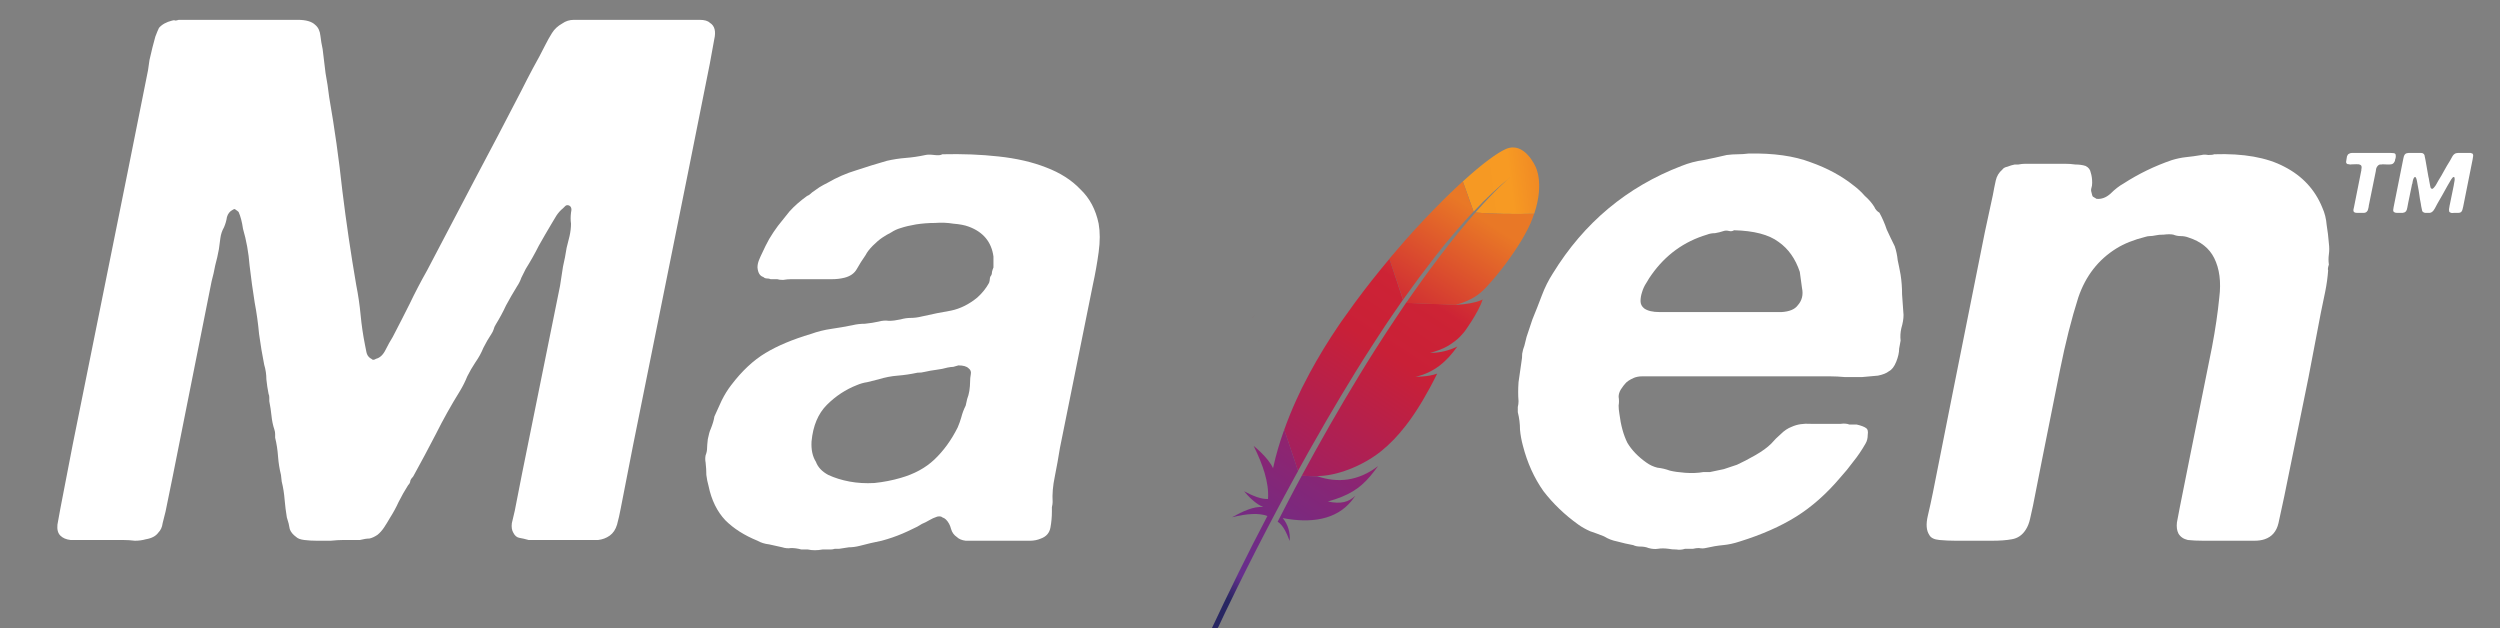 <svg width="191" height="48" viewBox="0 0 191 48" fill="none" xmlns="http://www.w3.org/2000/svg">
<rect x="0" y="0" width="191" height="48" fill="#808080" stroke="none"/>
<g clip-path="url(#clip0_15516_14611)">
<path d="M96.375 25.847C96.284 25.946 96.189 26.041 96.094 26.135C96.143 26.09 96.194 26.037 96.24 25.987C96.289 25.942 96.335 25.893 96.375 25.847Z" fill="#BE202E"/>
<path opacity="0.35" d="M96.375 25.847C96.284 25.946 96.189 26.041 96.094 26.135C96.143 26.09 96.194 26.037 96.24 25.987C96.289 25.942 96.335 25.893 96.375 25.847Z" fill="#BE202E"/>
<path d="M95.662 24.293C95.656 24.297 95.656 24.297 95.662 24.293C95.678 24.281 95.69 24.264 95.706 24.252C95.767 24.191 95.829 24.129 95.881 24.066C95.813 24.141 95.735 24.214 95.662 24.293Z" fill="#BE202E"/>
<path opacity="0.35" d="M95.662 24.293C95.656 24.297 95.656 24.297 95.662 24.293C95.678 24.281 95.69 24.264 95.706 24.252C95.767 24.191 95.829 24.129 95.881 24.066C95.813 24.141 95.735 24.214 95.662 24.293Z" fill="#BE202E"/>
<path d="M96.244 25.992C96.198 26.042 96.149 26.087 96.098 26.14C96.143 26.09 96.189 26.041 96.244 25.992Z" fill="#BE202E"/>
<path opacity="0.35" d="M96.244 25.992C96.198 26.042 96.149 26.087 96.098 26.14C96.143 26.09 96.189 26.041 96.244 25.992Z" fill="#BE202E"/>
<path d="M95.656 24.297C95.672 24.285 95.684 24.268 95.706 24.252C95.69 24.264 95.678 24.281 95.656 24.297Z" fill="#BE202E"/>
<path opacity="0.35" d="M95.656 24.297C95.672 24.285 95.684 24.268 95.706 24.252C95.69 24.264 95.678 24.281 95.656 24.297Z" fill="#BE202E"/>
<path d="M13.653 1.516H20.965C21.56 1.516 22.156 1.516 22.751 1.516C23.384 1.516 23.83 1.647 24.09 1.907C24.314 2.093 24.444 2.372 24.481 2.744C24.518 3.079 24.574 3.414 24.649 3.749C24.723 4.344 24.797 4.958 24.872 5.591C24.984 6.186 25.077 6.8 25.151 7.433C25.56 9.777 25.895 12.158 26.156 14.577C26.453 16.995 26.807 19.395 27.216 21.777C27.365 22.521 27.477 23.284 27.551 24.065C27.625 24.846 27.737 25.609 27.886 26.354C27.923 26.54 27.96 26.726 27.997 26.912C28.035 27.098 28.128 27.247 28.277 27.358C28.351 27.395 28.407 27.433 28.444 27.47C28.518 27.507 28.611 27.488 28.723 27.414C29.021 27.34 29.263 27.116 29.449 26.744C29.635 26.372 29.821 26.037 30.007 25.739C30.453 24.884 30.881 24.047 31.291 23.228C31.7 22.372 32.146 21.516 32.63 20.66C33.821 18.391 35.011 16.121 36.202 13.851C37.43 11.544 38.639 9.237 39.83 6.93C40.128 6.335 40.425 5.758 40.723 5.2C41.058 4.605 41.374 4.009 41.672 3.414C41.821 3.116 41.988 2.819 42.174 2.521C42.36 2.223 42.621 1.981 42.956 1.795C43.216 1.609 43.514 1.516 43.849 1.516C44.221 1.516 44.593 1.516 44.965 1.516H48.593H52.444C52.779 1.516 53.114 1.516 53.449 1.516C53.821 1.516 54.081 1.591 54.23 1.74C54.602 1.963 54.714 2.391 54.565 3.023C54.453 3.619 54.342 4.233 54.23 4.865L52.556 13.237L48.37 34L47.421 38.856C47.346 39.265 47.253 39.674 47.142 40.084C47.03 40.456 46.844 40.735 46.584 40.921C46.323 41.107 46.025 41.219 45.691 41.256C45.356 41.256 44.984 41.256 44.574 41.256H41.895H40.388C40.128 41.181 39.886 41.126 39.663 41.088C39.477 41.051 39.328 40.921 39.216 40.698C39.105 40.512 39.067 40.27 39.105 39.972C39.179 39.674 39.253 39.358 39.328 39.023L39.886 36.177L42.788 21.833C42.863 21.312 42.937 20.828 43.011 20.381C43.123 19.898 43.216 19.414 43.291 18.93C43.365 18.633 43.439 18.335 43.514 18.037C43.588 17.702 43.625 17.386 43.625 17.088C43.588 16.828 43.588 16.549 43.625 16.251C43.7 15.954 43.644 15.768 43.458 15.693C43.346 15.656 43.253 15.674 43.179 15.749C43.105 15.823 43.049 15.879 43.011 15.916C42.825 16.065 42.658 16.251 42.509 16.474C42.398 16.66 42.286 16.846 42.174 17.033C41.839 17.591 41.505 18.168 41.17 18.763C40.872 19.358 40.537 19.953 40.165 20.549C40.053 20.772 39.942 20.995 39.83 21.219C39.756 21.442 39.644 21.665 39.495 21.888C39.197 22.372 38.918 22.856 38.658 23.34C38.435 23.823 38.174 24.307 37.877 24.791C37.802 24.902 37.746 25.033 37.709 25.181C37.672 25.293 37.616 25.405 37.542 25.516C37.318 25.851 37.114 26.205 36.928 26.577C36.779 26.949 36.574 27.321 36.314 27.693C36.09 28.028 35.886 28.381 35.7 28.753C35.551 29.126 35.365 29.498 35.142 29.87C34.472 30.949 33.858 32.047 33.3 33.163C32.742 34.242 32.165 35.321 31.57 36.4C31.458 36.512 31.384 36.623 31.346 36.735C31.346 36.846 31.291 36.958 31.179 37.07C30.918 37.479 30.677 37.907 30.453 38.353C30.267 38.763 30.044 39.172 29.784 39.581C29.635 39.842 29.486 40.084 29.337 40.307C29.188 40.53 29.021 40.716 28.835 40.865C28.611 41.014 28.407 41.107 28.221 41.144C28.035 41.144 27.793 41.181 27.495 41.256H26.212C25.951 41.256 25.635 41.274 25.263 41.312C24.928 41.312 24.574 41.312 24.202 41.312C23.867 41.312 23.551 41.293 23.253 41.256C22.956 41.219 22.751 41.144 22.639 41.033C22.379 40.846 22.212 40.642 22.137 40.419C22.1 40.158 22.025 39.861 21.914 39.526C21.839 39.079 21.784 38.633 21.746 38.186C21.709 37.702 21.635 37.237 21.523 36.791L21.467 36.288C21.356 35.842 21.281 35.377 21.244 34.893C21.207 34.372 21.132 33.888 21.021 33.442C21.021 33.33 21.021 33.237 21.021 33.163C21.021 33.051 21.002 32.94 20.965 32.828C20.853 32.493 20.779 32.14 20.742 31.767C20.704 31.395 20.649 31.023 20.574 30.651C20.574 30.577 20.574 30.484 20.574 30.372C20.574 30.261 20.556 30.168 20.518 30.093C20.444 29.721 20.388 29.349 20.351 28.977C20.351 28.605 20.295 28.233 20.184 27.86C20.035 27.116 19.904 26.335 19.793 25.516C19.718 24.698 19.607 23.898 19.458 23.116C19.309 22.186 19.179 21.237 19.067 20.27C18.993 19.302 18.825 18.372 18.565 17.479C18.491 16.958 18.379 16.53 18.23 16.195C18.156 16.121 18.081 16.065 18.007 16.028C17.97 15.954 17.895 15.954 17.784 16.028C17.56 16.14 17.412 16.326 17.337 16.586C17.3 16.846 17.225 17.107 17.114 17.367C16.965 17.628 16.872 17.907 16.835 18.205C16.797 18.465 16.76 18.744 16.723 19.042C16.649 19.451 16.556 19.86 16.444 20.27C16.37 20.679 16.277 21.088 16.165 21.498L13.207 36.344L12.649 39.079C12.574 39.377 12.5 39.674 12.425 39.972C12.388 40.27 12.277 40.512 12.091 40.698C11.905 40.958 11.588 41.126 11.142 41.2C10.881 41.274 10.602 41.312 10.305 41.312C10.007 41.274 9.709 41.256 9.411 41.256H6.509C6.1 41.256 5.728 41.256 5.393 41.256C5.058 41.219 4.798 41.107 4.611 40.921C4.425 40.735 4.351 40.456 4.388 40.084C4.463 39.674 4.537 39.265 4.611 38.856L5.56 33.944L9.746 13.181L11.309 5.367C11.346 5.144 11.384 4.884 11.421 4.586C11.495 4.251 11.57 3.935 11.644 3.637C11.718 3.34 11.793 3.06 11.867 2.8C11.979 2.502 12.072 2.279 12.146 2.13C12.37 1.87 12.704 1.684 13.151 1.572C13.263 1.535 13.337 1.535 13.374 1.572C13.449 1.572 13.542 1.554 13.653 1.516Z" fill="white"/>
<path d="M80.365 39.079C80.365 39.488 80.328 39.898 80.253 40.307C80.179 40.716 79.937 40.995 79.528 41.144C79.267 41.256 78.988 41.312 78.691 41.312C78.393 41.312 78.095 41.312 77.798 41.312H74.784C74.449 41.312 74.114 41.312 73.779 41.312C73.481 41.274 73.258 41.181 73.109 41.033C72.886 40.884 72.737 40.679 72.663 40.419C72.588 40.121 72.458 39.879 72.272 39.693C72.198 39.619 72.105 39.563 71.993 39.526C71.919 39.451 71.788 39.433 71.602 39.47C71.379 39.544 71.174 39.637 70.988 39.749C70.802 39.861 70.616 39.953 70.43 40.028C70.207 40.177 69.965 40.307 69.705 40.419C69.481 40.53 69.24 40.642 68.979 40.754C68.458 40.977 67.919 41.163 67.36 41.312C66.802 41.423 66.244 41.553 65.686 41.702C65.388 41.777 65.109 41.814 64.849 41.814C64.626 41.851 64.384 41.888 64.123 41.926C64.012 41.926 63.9 41.926 63.788 41.926C63.677 41.963 63.565 41.981 63.453 41.981H62.84C62.43 42.056 62.058 42.056 61.723 41.981H61.221C60.96 41.907 60.7 41.87 60.44 41.87C60.216 41.907 59.993 41.888 59.77 41.814C59.435 41.74 59.1 41.665 58.765 41.591C58.43 41.553 58.133 41.461 57.872 41.312C56.867 40.902 56.049 40.381 55.416 39.749C54.784 39.079 54.356 38.205 54.133 37.126C54.058 36.865 54.002 36.586 53.965 36.288C53.965 35.991 53.947 35.674 53.909 35.34C53.872 35.154 53.872 34.968 53.909 34.781C53.984 34.595 54.021 34.409 54.021 34.223C54.021 34.112 54.039 33.888 54.077 33.553C54.151 33.181 54.225 32.921 54.3 32.772C54.449 32.4 54.542 32.084 54.579 31.823C54.765 31.414 54.951 31.005 55.137 30.595C55.36 30.149 55.602 29.758 55.863 29.423C56.681 28.344 57.556 27.526 58.486 26.968C59.416 26.409 60.57 25.926 61.947 25.516C62.467 25.33 62.988 25.2 63.509 25.126C64.03 25.051 64.57 24.958 65.128 24.846C65.425 24.772 65.742 24.735 66.077 24.735C66.449 24.698 66.802 24.642 67.137 24.567C67.398 24.493 67.658 24.474 67.919 24.512C68.179 24.512 68.477 24.474 68.812 24.4C69.072 24.326 69.332 24.288 69.593 24.288C69.853 24.288 70.132 24.251 70.43 24.177C71.249 23.991 71.993 23.842 72.663 23.73C73.37 23.581 74.04 23.247 74.672 22.726C75.044 22.391 75.342 22.019 75.565 21.609C75.602 21.498 75.621 21.405 75.621 21.33C75.621 21.256 75.639 21.181 75.677 21.107C75.751 21.033 75.788 20.921 75.788 20.772C75.826 20.623 75.863 20.512 75.9 20.437C75.9 20.288 75.9 20.14 75.9 19.991C75.9 19.842 75.9 19.712 75.9 19.6C75.751 18.484 75.119 17.721 74.002 17.312C73.705 17.2 73.314 17.126 72.83 17.088C72.384 17.014 71.919 16.995 71.435 17.033C70.951 17.033 70.467 17.07 69.984 17.144C69.537 17.219 69.147 17.312 68.812 17.423C68.551 17.498 68.309 17.609 68.086 17.758C67.863 17.87 67.639 18 67.416 18.149C67.193 18.298 66.951 18.502 66.691 18.763C66.43 19.023 66.244 19.265 66.132 19.488C65.872 19.86 65.649 20.214 65.463 20.549C65.277 20.884 64.96 21.107 64.514 21.219C64.216 21.293 63.9 21.33 63.565 21.33C63.23 21.33 62.895 21.33 62.56 21.33H60.44C60.253 21.33 60.049 21.349 59.825 21.386C59.639 21.386 59.491 21.367 59.379 21.33H58.877C58.802 21.293 58.709 21.274 58.598 21.274C58.486 21.274 58.393 21.237 58.319 21.163C58.058 21.088 57.909 20.846 57.872 20.437C57.872 20.251 57.909 20.065 57.984 19.879C58.058 19.693 58.133 19.526 58.207 19.377C58.393 18.968 58.579 18.595 58.765 18.261C58.988 17.888 59.212 17.553 59.435 17.256C59.584 17.07 59.733 16.884 59.881 16.698C60.03 16.512 60.179 16.326 60.328 16.14C60.7 15.73 61.147 15.34 61.667 14.967C61.779 14.93 61.909 14.837 62.058 14.688C62.281 14.54 62.467 14.409 62.616 14.298C62.802 14.186 63.007 14.074 63.23 13.963C63.937 13.553 64.663 13.237 65.407 13.014C66.188 12.754 66.97 12.512 67.751 12.288C68.235 12.177 68.719 12.102 69.202 12.065C69.686 12.028 70.188 11.954 70.709 11.842C70.858 11.805 71.081 11.805 71.379 11.842C71.677 11.879 71.881 11.861 71.993 11.786C73.519 11.749 74.951 11.805 76.291 11.954C77.667 12.102 78.877 12.381 79.919 12.791C80.998 13.2 81.872 13.758 82.542 14.465C83.249 15.135 83.714 16.009 83.937 17.088C84.049 17.721 84.049 18.447 83.937 19.265C83.826 20.084 83.677 20.921 83.491 21.777L80.979 34.223C80.867 34.93 80.737 35.656 80.588 36.4C80.439 37.107 80.384 37.758 80.421 38.353C80.421 38.465 80.402 38.595 80.365 38.744C80.365 38.856 80.365 38.968 80.365 39.079ZM73.891 30.484C73.965 30.298 74.021 30.093 74.058 29.87C74.095 29.609 74.114 29.386 74.114 29.2C74.114 28.977 74.132 28.772 74.17 28.586C74.207 28.4 74.151 28.251 74.002 28.14C73.853 27.991 73.593 27.916 73.221 27.916C73.072 27.953 72.942 27.991 72.83 28.028C72.719 28.028 72.57 28.047 72.384 28.084C72.123 28.158 71.844 28.214 71.546 28.251C71.249 28.288 70.933 28.344 70.598 28.419C70.486 28.456 70.319 28.474 70.095 28.474C69.574 28.586 69.072 28.66 68.588 28.698C68.105 28.735 67.621 28.828 67.137 28.977C66.84 29.051 66.542 29.126 66.244 29.2C65.984 29.237 65.723 29.312 65.463 29.423C64.607 29.758 63.844 30.261 63.174 30.93C62.505 31.6 62.114 32.53 62.002 33.721C61.965 34.353 62.077 34.874 62.337 35.284C62.486 35.693 62.802 36.028 63.286 36.288C63.77 36.512 64.309 36.679 64.905 36.791C65.5 36.902 66.132 36.94 66.802 36.902C67.509 36.828 68.179 36.698 68.812 36.512C69.853 36.214 70.709 35.749 71.379 35.116C72.086 34.447 72.681 33.628 73.165 32.66C73.277 32.4 73.37 32.14 73.444 31.879C73.519 31.581 73.63 31.284 73.779 30.986L73.891 30.484Z" fill="white"/>
<path d="M145.095 26.633C145.095 26.93 145.021 27.265 144.872 27.637C144.723 28.009 144.537 28.251 144.314 28.363C144.128 28.512 143.849 28.623 143.477 28.698C143.105 28.735 142.695 28.772 142.249 28.809C141.84 28.809 141.412 28.809 140.965 28.809C140.556 28.772 140.184 28.753 139.849 28.753H126.23C125.97 28.753 125.709 28.753 125.449 28.753C125.226 28.753 125.021 28.791 124.835 28.865C124.5 29.014 124.277 29.163 124.165 29.312C124.091 29.386 123.979 29.535 123.83 29.758C123.719 29.944 123.663 30.13 123.663 30.316C123.7 30.54 123.7 30.763 123.663 30.986C123.663 31.172 123.681 31.377 123.719 31.6C123.83 32.493 124.035 33.237 124.333 33.833C124.667 34.391 125.151 34.893 125.784 35.34C126.044 35.526 126.323 35.656 126.621 35.73C126.956 35.767 127.272 35.842 127.57 35.953C127.867 36.028 128.258 36.084 128.742 36.121C129.263 36.158 129.728 36.139 130.137 36.065H130.64C131.012 35.991 131.365 35.916 131.7 35.842C132.035 35.73 132.37 35.619 132.705 35.507C133.114 35.321 133.579 35.079 134.1 34.781C134.621 34.484 135.03 34.186 135.328 33.888C135.551 33.628 135.793 33.386 136.053 33.163C136.314 32.902 136.593 32.716 136.891 32.605C137.3 32.419 137.784 32.344 138.342 32.381C138.937 32.381 139.477 32.381 139.96 32.381C140.184 32.381 140.407 32.381 140.63 32.381C140.891 32.344 141.114 32.363 141.3 32.437H141.858C142.193 32.512 142.435 32.605 142.584 32.716C142.695 32.791 142.733 32.958 142.695 33.219C142.695 33.479 142.64 33.702 142.528 33.888C142.23 34.409 141.914 34.874 141.579 35.284C141.281 35.693 140.946 36.102 140.574 36.512C139.533 37.739 138.416 38.726 137.226 39.47C136.035 40.214 134.602 40.846 132.928 41.367C132.481 41.516 132.053 41.609 131.644 41.647C131.235 41.684 130.788 41.758 130.305 41.87C130.156 41.907 129.988 41.907 129.802 41.87C129.653 41.87 129.505 41.888 129.356 41.926H128.742C128.519 42 128.295 42.019 128.072 41.981C127.849 41.981 127.644 41.963 127.458 41.926C127.16 41.888 126.9 41.888 126.677 41.926C126.453 41.963 126.212 41.944 125.951 41.87C125.765 41.795 125.56 41.758 125.337 41.758C125.114 41.758 124.928 41.721 124.779 41.647C124.37 41.572 123.96 41.479 123.551 41.367C123.179 41.293 122.844 41.163 122.546 40.977C122.174 40.828 121.821 40.698 121.486 40.586C121.151 40.437 120.853 40.27 120.593 40.084C119.551 39.34 118.658 38.484 117.914 37.516C117.207 36.512 116.686 35.358 116.351 34.056C116.24 33.647 116.165 33.237 116.128 32.828C116.128 32.381 116.072 31.935 115.96 31.488C115.96 31.34 115.96 31.209 115.96 31.098C115.998 30.949 116.016 30.8 116.016 30.651C115.979 30.205 115.979 29.721 116.016 29.2C116.091 28.679 116.165 28.158 116.24 27.637C116.277 27.451 116.295 27.247 116.295 27.023C116.333 26.8 116.388 26.595 116.463 26.409L116.63 25.739L117.077 24.4C117.337 23.767 117.579 23.154 117.802 22.558C118.026 21.963 118.305 21.405 118.64 20.884C121.021 17.014 124.295 14.279 128.463 12.679C129.021 12.456 129.579 12.307 130.137 12.233C130.695 12.121 131.291 11.991 131.923 11.842C132.221 11.805 132.5 11.786 132.76 11.786C133.021 11.786 133.3 11.768 133.598 11.73C135.495 11.693 137.077 11.916 138.342 12.4C139.607 12.847 140.705 13.442 141.635 14.186C141.933 14.409 142.212 14.67 142.472 14.967C142.77 15.228 143.012 15.507 143.198 15.805C143.272 15.991 143.402 16.14 143.588 16.251C143.812 16.66 143.998 17.088 144.146 17.535C144.333 17.944 144.537 18.372 144.76 18.819C144.872 19.154 144.946 19.507 144.984 19.879C145.058 20.214 145.133 20.586 145.207 20.995C145.281 21.479 145.319 21.981 145.319 22.502C145.356 23.023 145.393 23.544 145.43 24.065C145.43 24.363 145.374 24.698 145.263 25.07C145.188 25.405 145.17 25.721 145.207 26.019L145.095 26.633ZM137.337 23.34C137.672 22.968 137.784 22.521 137.672 22C137.598 21.442 137.542 21.033 137.505 20.772C137.17 19.767 136.63 19.005 135.886 18.484C135.142 17.926 134.007 17.628 132.481 17.591C132.37 17.665 132.24 17.684 132.091 17.646C131.942 17.609 131.812 17.609 131.7 17.646C131.477 17.721 131.253 17.777 131.03 17.814C130.807 17.814 130.602 17.851 130.416 17.926C128.667 18.447 127.253 19.47 126.174 20.995C126.063 21.144 125.933 21.349 125.784 21.609C125.635 21.833 125.523 22.074 125.449 22.335C125.374 22.558 125.337 22.781 125.337 23.005C125.337 23.228 125.43 23.414 125.616 23.563C125.877 23.749 126.267 23.842 126.788 23.842C127.309 23.842 127.812 23.842 128.295 23.842H134.491C135.012 23.842 135.551 23.842 136.109 23.842C136.705 23.805 137.114 23.637 137.337 23.34Z" fill="white"/>
<path d="M169.163 11.786C171.396 11.712 173.182 12.028 174.521 12.735C175.898 13.442 176.866 14.484 177.424 15.861C177.61 16.27 177.721 16.716 177.759 17.2C177.833 17.646 177.889 18.112 177.926 18.595C177.963 18.893 177.963 19.172 177.926 19.433C177.889 19.693 177.889 19.953 177.926 20.214C177.852 20.437 177.833 20.586 177.87 20.66C177.833 21.181 177.759 21.721 177.647 22.279C177.535 22.837 177.424 23.377 177.312 23.898L176.363 28.865L174.521 37.907C174.372 38.614 174.224 39.302 174.075 39.972C173.926 40.605 173.573 41.014 173.014 41.2C172.791 41.275 172.531 41.312 172.233 41.312C171.935 41.312 171.638 41.312 171.34 41.312H168.326C167.879 41.312 167.489 41.293 167.154 41.256C166.819 41.181 166.577 41.014 166.428 40.754C166.317 40.53 166.279 40.251 166.317 39.916C166.391 39.544 166.466 39.154 166.54 38.744L167.321 34.837L168.996 26.521C169.256 25.144 169.442 23.879 169.554 22.726C169.703 21.535 169.572 20.53 169.163 19.712C168.791 18.968 168.14 18.447 167.21 18.149C167.024 18.075 166.819 18.037 166.596 18.037C166.41 18.037 166.224 18 166.038 17.926C165.852 17.888 165.61 17.888 165.312 17.926C165.052 17.926 164.847 17.944 164.698 17.981C164.512 18.019 164.363 18.037 164.252 18.037C164.14 18.037 164.028 18.056 163.917 18.093C163.024 18.316 162.279 18.614 161.684 18.986C160.307 19.842 159.34 21.088 158.782 22.726C158.261 24.363 157.796 26.205 157.386 28.251L155.991 35.228L155.321 38.633C155.247 38.968 155.173 39.302 155.098 39.637C155.024 39.972 154.912 40.251 154.763 40.474C154.503 40.884 154.149 41.126 153.703 41.2C153.293 41.275 152.791 41.312 152.196 41.312H149.405C148.996 41.312 148.586 41.293 148.177 41.256C147.768 41.219 147.507 41.088 147.396 40.865C147.172 40.53 147.135 40.047 147.284 39.414C147.433 38.781 147.563 38.186 147.675 37.628L149.182 30.037L151.638 17.758L152.252 14.912C152.326 14.502 152.4 14.13 152.475 13.795C152.549 13.46 152.717 13.181 152.977 12.958C153.052 12.847 153.182 12.772 153.368 12.735C153.554 12.661 153.74 12.605 153.926 12.568H154.205C154.391 12.53 154.577 12.512 154.763 12.512C154.986 12.512 155.191 12.512 155.377 12.512H157.721C158.019 12.512 158.298 12.53 158.559 12.568C158.856 12.568 159.117 12.605 159.34 12.679C159.563 12.791 159.693 12.958 159.731 13.181C159.805 13.405 159.842 13.665 159.842 13.963C159.842 14.112 159.824 14.242 159.786 14.354C159.749 14.465 159.749 14.577 159.786 14.688C159.824 14.874 159.861 14.986 159.898 15.023C159.973 15.06 160.066 15.116 160.177 15.191C160.549 15.228 160.903 15.098 161.238 14.8C161.573 14.465 161.907 14.205 162.242 14.019C163.396 13.274 164.624 12.679 165.926 12.233C166.298 12.121 166.652 12.046 166.986 12.009C167.359 11.972 167.768 11.916 168.214 11.842C168.326 11.805 168.493 11.805 168.717 11.842C168.94 11.842 169.089 11.823 169.163 11.786Z" fill="white"/>
<path d="M182.984 11.742C183.021 11.772 183.04 11.835 183.04 11.932C183.04 12.029 183.021 12.118 182.984 12.2L182.973 12.289C182.943 12.356 182.909 12.412 182.872 12.457C182.842 12.494 182.794 12.524 182.727 12.546C182.66 12.561 182.567 12.568 182.448 12.568C182.329 12.561 182.228 12.557 182.147 12.557H181.979C181.942 12.572 181.908 12.576 181.879 12.568C181.849 12.561 181.819 12.565 181.789 12.579C181.707 12.609 181.637 12.68 181.577 12.791C181.555 12.829 181.54 12.873 181.533 12.925C181.525 12.977 181.518 13.03 181.51 13.082L180.974 15.716C180.967 15.753 180.963 15.787 180.963 15.817C180.963 15.846 180.956 15.876 180.941 15.906L180.919 15.995C180.911 16.017 180.904 16.04 180.896 16.062C180.896 16.084 180.885 16.103 180.863 16.118C180.833 16.177 180.785 16.218 180.718 16.241C180.68 16.256 180.636 16.263 180.584 16.263C180.539 16.263 180.487 16.263 180.427 16.263C180.323 16.263 180.208 16.263 180.081 16.263C179.955 16.263 179.869 16.233 179.825 16.174C179.802 16.129 179.795 16.077 179.802 16.017C179.817 15.958 179.832 15.891 179.847 15.817L180.372 13.182C180.379 13.145 180.387 13.108 180.394 13.071C180.409 13.033 180.413 13 180.405 12.97L180.427 12.814C180.435 12.695 180.398 12.62 180.316 12.591C180.249 12.553 180.148 12.539 180.014 12.546C179.888 12.553 179.776 12.557 179.68 12.557C179.642 12.557 179.605 12.561 179.568 12.568C179.538 12.568 179.512 12.565 179.49 12.557C179.46 12.542 179.434 12.539 179.412 12.546C179.389 12.546 179.367 12.542 179.345 12.535C179.27 12.498 179.237 12.438 179.244 12.356C179.252 12.274 179.266 12.178 179.289 12.066C179.296 12.021 179.304 11.98 179.311 11.943C179.326 11.906 179.345 11.869 179.367 11.832C179.389 11.794 179.419 11.768 179.456 11.753C179.493 11.731 179.531 11.712 179.568 11.697C179.59 11.69 179.605 11.69 179.613 11.697C179.627 11.697 179.646 11.694 179.668 11.686H182.649C182.716 11.686 182.779 11.69 182.839 11.697C182.898 11.697 182.947 11.712 182.984 11.742ZM188.922 11.764C188.952 11.817 188.96 11.876 188.945 11.943C188.937 12.01 188.926 12.085 188.911 12.166L188.186 15.794C188.171 15.876 188.152 15.951 188.13 16.017C188.115 16.077 188.089 16.129 188.052 16.174C188 16.233 187.918 16.263 187.806 16.263C187.702 16.263 187.598 16.263 187.493 16.263C187.449 16.263 187.4 16.267 187.348 16.274C187.304 16.274 187.267 16.267 187.237 16.252C187.17 16.23 187.129 16.196 187.114 16.151C187.107 16.107 187.103 16.051 187.103 15.984L187.136 15.794C187.136 15.772 187.14 15.746 187.147 15.716C187.155 15.679 187.162 15.645 187.17 15.616L187.46 14.198C187.475 14.109 187.49 14.019 187.505 13.93C187.527 13.841 187.538 13.759 187.538 13.684C187.531 13.647 187.527 13.617 187.527 13.595C187.527 13.565 187.516 13.543 187.493 13.528C187.486 13.521 187.475 13.517 187.46 13.517C187.438 13.532 187.412 13.547 187.382 13.562C187.307 13.651 187.24 13.752 187.181 13.863C187.121 13.975 187.058 14.083 186.991 14.187C186.857 14.418 186.727 14.652 186.6 14.89C186.474 15.121 186.344 15.348 186.21 15.571C186.15 15.675 186.087 15.794 186.02 15.928C185.953 16.055 185.875 16.148 185.786 16.207C185.741 16.237 185.689 16.256 185.629 16.263C185.57 16.263 185.507 16.263 185.44 16.263H185.272C185.235 16.248 185.201 16.237 185.172 16.23C185.142 16.215 185.116 16.196 185.093 16.174C185.071 16.151 185.056 16.122 185.049 16.084C185.041 16.047 185.034 16.01 185.026 15.973C185.004 15.906 184.989 15.839 184.982 15.772C184.974 15.697 184.963 15.623 184.948 15.549C184.904 15.333 184.866 15.113 184.837 14.89C184.807 14.659 184.77 14.436 184.725 14.22C184.703 14.094 184.68 13.967 184.658 13.841C184.643 13.714 184.602 13.606 184.535 13.517C184.52 13.517 184.509 13.521 184.502 13.528C184.494 13.528 184.487 13.528 184.48 13.528C184.442 13.558 184.416 13.591 184.401 13.629C184.379 13.666 184.364 13.703 184.357 13.74C184.357 13.77 184.349 13.804 184.334 13.841L184.301 14.031C184.286 14.06 184.275 14.09 184.267 14.12C184.26 14.15 184.256 14.176 184.256 14.198L183.988 15.493C183.973 15.59 183.951 15.709 183.921 15.85C183.899 15.984 183.866 16.081 183.821 16.14C183.799 16.155 183.776 16.174 183.754 16.196C183.739 16.211 183.72 16.222 183.698 16.23C183.661 16.244 183.616 16.256 183.564 16.263C183.52 16.263 183.467 16.263 183.408 16.263C183.311 16.263 183.214 16.263 183.118 16.263C183.021 16.263 182.947 16.241 182.894 16.196C182.857 16.166 182.839 16.118 182.839 16.051C182.846 15.984 182.857 15.91 182.872 15.828L183.609 12.144C183.624 12.077 183.639 12.014 183.653 11.954C183.676 11.887 183.702 11.835 183.732 11.798C183.769 11.746 183.828 11.712 183.91 11.697C183.933 11.69 183.947 11.69 183.955 11.697C183.97 11.697 183.988 11.694 184.011 11.686H184.747C184.829 11.686 184.907 11.686 184.982 11.686C185.056 11.686 185.112 11.705 185.149 11.742C185.209 11.787 185.242 11.857 185.25 11.954C185.265 12.051 185.283 12.14 185.306 12.222C185.343 12.431 185.38 12.643 185.417 12.858C185.454 13.067 185.492 13.279 185.529 13.495C185.559 13.606 185.581 13.722 185.596 13.841C185.618 13.96 185.64 14.075 185.663 14.187C185.678 14.232 185.689 14.28 185.696 14.332C185.711 14.377 185.741 14.406 185.786 14.421C185.823 14.436 185.856 14.429 185.886 14.399C185.923 14.369 185.949 14.343 185.964 14.321C186.039 14.239 186.098 14.153 186.143 14.064C186.195 13.967 186.247 13.874 186.299 13.785C186.455 13.539 186.6 13.29 186.734 13.037C186.876 12.777 187.025 12.524 187.181 12.278C187.24 12.174 187.3 12.066 187.36 11.954C187.427 11.835 187.516 11.753 187.627 11.709C187.68 11.694 187.732 11.686 187.784 11.686C187.843 11.686 187.903 11.686 187.962 11.686H188.453C188.498 11.686 188.543 11.686 188.587 11.686C188.632 11.679 188.673 11.679 188.71 11.686H188.766C188.796 11.701 188.826 11.712 188.855 11.72C188.893 11.727 188.915 11.742 188.922 11.764Z" fill="white"/>
<path d="M115.081 11.371C114.405 11.65 113.215 12.535 111.765 13.859L112.584 16.166C113.544 15.141 114.509 14.239 115.452 13.484C115.521 13.426 115.564 13.394 115.564 13.394C115.529 13.427 115.487 13.451 115.452 13.484C115.143 13.734 114.206 14.55 112.726 16.232C113.898 16.343 115.718 16.368 117.214 16.331C118.008 13.965 117.311 12.728 117.311 12.728C117.311 12.728 116.475 10.796 115.081 11.371Z" fill="url(#paint0_linear_15516_14611)"/>
<path d="M108.629 28.783C108.477 28.791 108.325 28.791 108.174 28.792C108.249 28.795 108.333 28.793 108.409 28.789C108.484 28.792 108.56 28.788 108.629 28.783Z" fill="#BE202E"/>
<path opacity="0.35" d="M108.629 28.783C108.477 28.791 108.325 28.791 108.174 28.792C108.249 28.795 108.333 28.793 108.409 28.789C108.484 28.792 108.56 28.788 108.629 28.783Z" fill="#BE202E"/>
<path d="M109.289 26.965C109.282 26.964 109.282 26.964 109.289 26.965C109.312 26.969 109.335 26.965 109.357 26.968C109.456 26.967 109.554 26.966 109.646 26.957C109.532 26.963 109.411 26.96 109.289 26.965Z" fill="#BE202E"/>
<path opacity="0.35" d="M109.289 26.965C109.282 26.964 109.282 26.964 109.289 26.965C109.312 26.969 109.335 26.965 109.357 26.968C109.456 26.967 109.554 26.966 109.646 26.957C109.532 26.963 109.411 26.96 109.289 26.965Z" fill="#BE202E"/>
<path d="M108.425 21.201C108.868 20.607 109.308 20.029 109.747 19.465C110.203 18.881 110.664 18.321 111.13 17.776C111.157 17.742 111.185 17.709 111.212 17.682C111.668 17.151 112.121 16.643 112.578 16.157L111.758 13.857C111.661 13.949 111.557 14.04 111.452 14.138C111.066 14.498 110.661 14.885 110.244 15.3C109.774 15.769 109.293 16.265 108.792 16.79C108.335 17.275 107.866 17.789 107.395 18.318C106.995 18.774 106.594 19.237 106.191 19.715C106.173 19.735 106.163 19.749 106.145 19.769L107.192 22.897C107.609 22.33 108.017 21.762 108.425 21.201Z" fill="url(#paint1_linear_15516_14611)"/>
<path d="M99.296 36.638C99.025 37.143 98.745 37.662 98.47 38.197C98.469 38.204 98.46 38.211 98.459 38.218C98.417 38.295 98.377 38.365 98.343 38.443C98.154 38.801 97.993 39.126 97.613 39.857C98.021 40.121 98.293 40.691 98.532 41.331C98.585 40.711 98.418 40.096 98.002 39.581C100.128 39.992 102.06 39.723 103.238 38.291C103.341 38.163 103.444 38.026 103.541 37.882C103.023 38.366 102.455 38.525 101.449 38.316C103.036 37.868 103.878 37.333 104.693 36.371C104.886 36.142 105.081 35.891 105.282 35.61C103.781 36.759 102.214 36.915 100.664 36.392L99.452 36.351C99.4 36.449 99.348 36.54 99.296 36.638Z" fill="url(#paint2_linear_15516_14611)"/>
<path d="M100.244 34.046C100.601 33.417 100.967 32.782 101.334 32.139C101.689 31.526 102.051 30.913 102.422 30.294C102.793 29.675 103.171 29.057 103.549 28.439C103.937 27.807 104.331 27.184 104.733 26.562C105.126 25.946 105.533 25.332 105.933 24.725C106.079 24.504 106.224 24.291 106.377 24.071C106.628 23.699 106.887 23.329 107.146 22.958C107.156 22.937 107.174 22.917 107.185 22.896L106.152 19.777C106.124 19.811 106.095 19.852 106.06 19.885C105.637 20.398 105.205 20.918 104.786 21.454C104.358 21.997 103.937 22.548 103.52 23.115C103.17 23.593 102.828 24.072 102.484 24.559C102.417 24.655 102.348 24.759 102.281 24.855C101.866 25.468 101.475 26.069 101.126 26.645C100.727 27.298 100.37 27.927 100.048 28.523C99.839 28.916 99.64 29.295 99.457 29.662C99.306 29.973 99.16 30.292 99.016 30.604C98.681 31.342 98.383 32.085 98.114 32.833L99.166 35.976C99.436 35.478 99.721 34.983 100 34.471C100.081 34.332 100.162 34.193 100.244 34.046Z" fill="url(#paint3_linear_15516_14611)"/>
<path d="M98.077 32.933C97.754 33.839 97.484 34.753 97.281 35.677C97.276 35.706 97.263 35.742 97.259 35.772C96.908 34.964 95.77 34.055 95.777 34.064C96.477 35.483 96.964 36.856 96.876 38.122C96.388 38.149 95.757 37.913 95.049 37.529C95.729 38.362 96.285 38.648 96.507 38.734C95.781 38.673 94.96 39.059 94.121 39.519C95.291 39.229 96.214 39.183 96.829 39.424C95.394 42.142 93.913 45.164 92.405 48.378C92.729 48.335 92.946 48.147 93.091 47.881C93.358 47.3 95.152 43.477 97.805 38.501C97.878 38.36 97.959 38.221 98.034 38.073C98.055 38.03 98.076 37.995 98.097 37.953C98.377 37.434 98.667 36.902 98.967 36.355C99.038 36.23 99.101 36.11 99.173 35.985L99.174 35.977L98.121 32.834C98.101 32.868 98.09 32.897 98.077 32.933Z" fill="url(#paint4_linear_15516_14611)"/>
<path d="M107.393 23.183C107.335 23.266 107.286 23.342 107.229 23.424C107.064 23.672 106.891 23.919 106.725 24.175C106.541 24.451 106.355 24.734 106.162 25.023C106.065 25.168 105.968 25.312 105.87 25.465C105.577 25.914 105.282 26.377 104.977 26.855C104.603 27.443 104.226 28.054 103.837 28.693C103.469 29.297 103.088 29.93 102.706 30.578C102.342 31.198 101.969 31.832 101.592 32.495C101.256 33.082 100.917 33.69 100.568 34.313C100.549 34.34 100.536 34.376 100.517 34.403C100.177 35.02 99.826 35.657 99.473 36.309C99.464 36.322 99.454 36.336 99.452 36.351L100.664 36.392C100.643 36.382 100.621 36.379 100.592 36.367C102.048 36.399 104.101 35.61 105.517 34.471C106.169 33.946 106.785 33.31 107.381 32.543C107.828 31.973 108.255 31.331 108.687 30.608C109.059 29.981 109.432 29.294 109.799 28.546C109.448 28.669 109.052 28.739 108.624 28.767C108.548 28.771 108.472 28.775 108.395 28.779C108.319 28.783 108.244 28.779 108.16 28.782C109.569 28.467 110.55 27.604 111.336 26.479C110.953 26.665 110.337 26.892 109.633 26.948C109.541 26.957 109.442 26.957 109.344 26.958C109.321 26.955 109.298 26.959 109.268 26.955C109.756 26.829 110.18 26.672 110.559 26.463C110.641 26.422 110.716 26.372 110.791 26.323C110.908 26.249 111.019 26.167 111.129 26.085C111.198 26.027 111.266 25.976 111.335 25.919C111.491 25.782 111.642 25.631 111.78 25.462C111.826 25.408 111.871 25.361 111.909 25.306C111.967 25.224 112.023 25.149 112.072 25.073C112.312 24.73 112.509 24.418 112.671 24.139C112.752 24 112.823 23.874 112.886 23.755C112.908 23.705 112.937 23.664 112.96 23.614C113.025 23.48 113.088 23.36 113.134 23.254C113.202 23.097 113.251 22.968 113.28 22.874C113.23 22.905 113.173 22.934 113.109 22.955C112.674 23.133 111.953 23.255 111.382 23.277C111.375 23.276 111.367 23.275 111.359 23.281C111.306 23.281 111.245 23.279 111.184 23.285C111.193 23.279 111.207 23.281 111.216 23.275L107.408 23.133C107.411 23.163 107.401 23.177 107.393 23.183Z" fill="url(#paint5_linear_15516_14611)"/>
<path d="M112.726 16.232C112.318 16.694 111.869 17.226 111.38 17.82C111.353 17.854 111.326 17.881 111.306 17.916C110.882 18.436 110.435 19.006 109.956 19.64C109.543 20.184 109.11 20.764 108.653 21.401C108.255 21.948 107.851 22.532 107.42 23.149L111.228 23.292C112.391 22.948 112.947 22.568 113.517 21.978C113.669 21.819 113.824 21.645 113.979 21.463C114.452 20.92 114.927 20.316 115.357 19.706C115.776 19.116 116.157 18.529 116.455 17.997C116.649 17.655 116.809 17.338 116.934 17.054C117.039 16.804 117.126 16.567 117.206 16.337C115.718 16.368 113.898 16.343 112.726 16.232Z" fill="url(#paint6_linear_15516_14611)"/>
<path d="M108.408 28.796C108.332 28.8 108.256 28.796 108.173 28.799C108.249 28.795 108.325 28.791 108.408 28.796Z" fill="#BE202E"/>
<path opacity="0.35" d="M108.408 28.796C108.332 28.8 108.256 28.796 108.173 28.799C108.249 28.795 108.325 28.791 108.408 28.796Z" fill="#BE202E"/>
<path d="M108.408 28.796C108.332 28.8 108.256 28.796 108.173 28.799C108.249 28.795 108.325 28.791 108.408 28.796Z" fill="url(#paint7_linear_15516_14611)"/>
<path d="M109.282 26.964C109.304 26.968 109.328 26.963 109.357 26.968C109.335 26.965 109.312 26.969 109.282 26.964Z" fill="#BE202E"/>
<path opacity="0.35" d="M109.282 26.964C109.304 26.968 109.328 26.963 109.357 26.968C109.335 26.965 109.312 26.969 109.282 26.964Z" fill="#BE202E"/>
<path d="M109.282 26.964C109.304 26.968 109.328 26.963 109.357 26.968C109.335 26.965 109.312 26.969 109.282 26.964Z" fill="url(#paint8_linear_15516_14611)"/>
</g>
<defs>
<linearGradient id="paint0_linear_15516_14611" x1="112.694" y1="14.259" x2="121.34" y2="13.168" gradientUnits="userSpaceOnUse">
<stop stop-color="#F69923"/>
<stop offset="0.312" stop-color="#F79A23"/>
<stop offset="0.838" stop-color="#E97826"/>
</linearGradient>
<linearGradient id="paint1_linear_15516_14611" x1="89.042" y1="48.872" x2="111.254" y2="15.118" gradientUnits="userSpaceOnUse">
<stop offset="0.323" stop-color="#9E2064"/>
<stop offset="0.63" stop-color="#C92037"/>
<stop offset="0.751" stop-color="#CD2335"/>
<stop offset="1" stop-color="#E97826"/>
</linearGradient>
<linearGradient id="paint2_linear_15516_14611" x1="95.109" y1="47.025" x2="108.345" y2="26.911" gradientUnits="userSpaceOnUse">
<stop stop-color="#282662"/>
<stop offset="0.095" stop-color="#662E8D"/>
<stop offset="0.788" stop-color="#9F2064"/>
<stop offset="0.949" stop-color="#CD2032"/>
</linearGradient>
<linearGradient id="paint3_linear_15516_14611" x1="89.975" y1="46.77" x2="112.187" y2="13.015" gradientUnits="userSpaceOnUse">
<stop offset="0.323" stop-color="#9E2064"/>
<stop offset="0.63" stop-color="#C92037"/>
<stop offset="0.751" stop-color="#CD2335"/>
<stop offset="1" stop-color="#E97826"/>
</linearGradient>
<linearGradient id="paint4_linear_15516_14611" x1="92.052" y1="44.608" x2="103.724" y2="26.869" gradientUnits="userSpaceOnUse">
<stop stop-color="#282662"/>
<stop offset="0.095" stop-color="#662E8D"/>
<stop offset="0.788" stop-color="#9F2064"/>
<stop offset="0.949" stop-color="#CD2032"/>
</linearGradient>
<linearGradient id="paint5_linear_15516_14611" x1="93.469" y1="49.068" x2="115.68" y2="15.314" gradientUnits="userSpaceOnUse">
<stop offset="0.323" stop-color="#9E2064"/>
<stop offset="0.63" stop-color="#C92037"/>
<stop offset="0.751" stop-color="#CD2335"/>
<stop offset="1" stop-color="#E97826"/>
</linearGradient>
<linearGradient id="paint6_linear_15516_14611" x1="91.917" y1="51.048" x2="114.129" y2="17.294" gradientUnits="userSpaceOnUse">
<stop offset="0.323" stop-color="#9E2064"/>
<stop offset="0.63" stop-color="#C92037"/>
<stop offset="0.751" stop-color="#CD2335"/>
<stop offset="1" stop-color="#E97826"/>
</linearGradient>
<linearGradient id="paint7_linear_15516_14611" x1="94.507" y1="49.752" x2="116.719" y2="15.998" gradientUnits="userSpaceOnUse">
<stop offset="0.323" stop-color="#9E2064"/>
<stop offset="0.63" stop-color="#C92037"/>
<stop offset="0.751" stop-color="#CD2335"/>
<stop offset="1" stop-color="#E97826"/>
</linearGradient>
<linearGradient id="paint8_linear_15516_14611" x1="94.389" y1="49.672" x2="116.598" y2="15.919" gradientUnits="userSpaceOnUse">
<stop offset="0.323" stop-color="#9E2064"/>
<stop offset="0.63" stop-color="#C92037"/>
<stop offset="0.751" stop-color="#CD2335"/>
<stop offset="1" stop-color="#E97826"/>
</linearGradient>
<clipPath id="clip0_15516_14611">
<rect width="189.767" height="48" fill="white" transform="translate(0.514)"/>
</clipPath>
</defs>
</svg>
